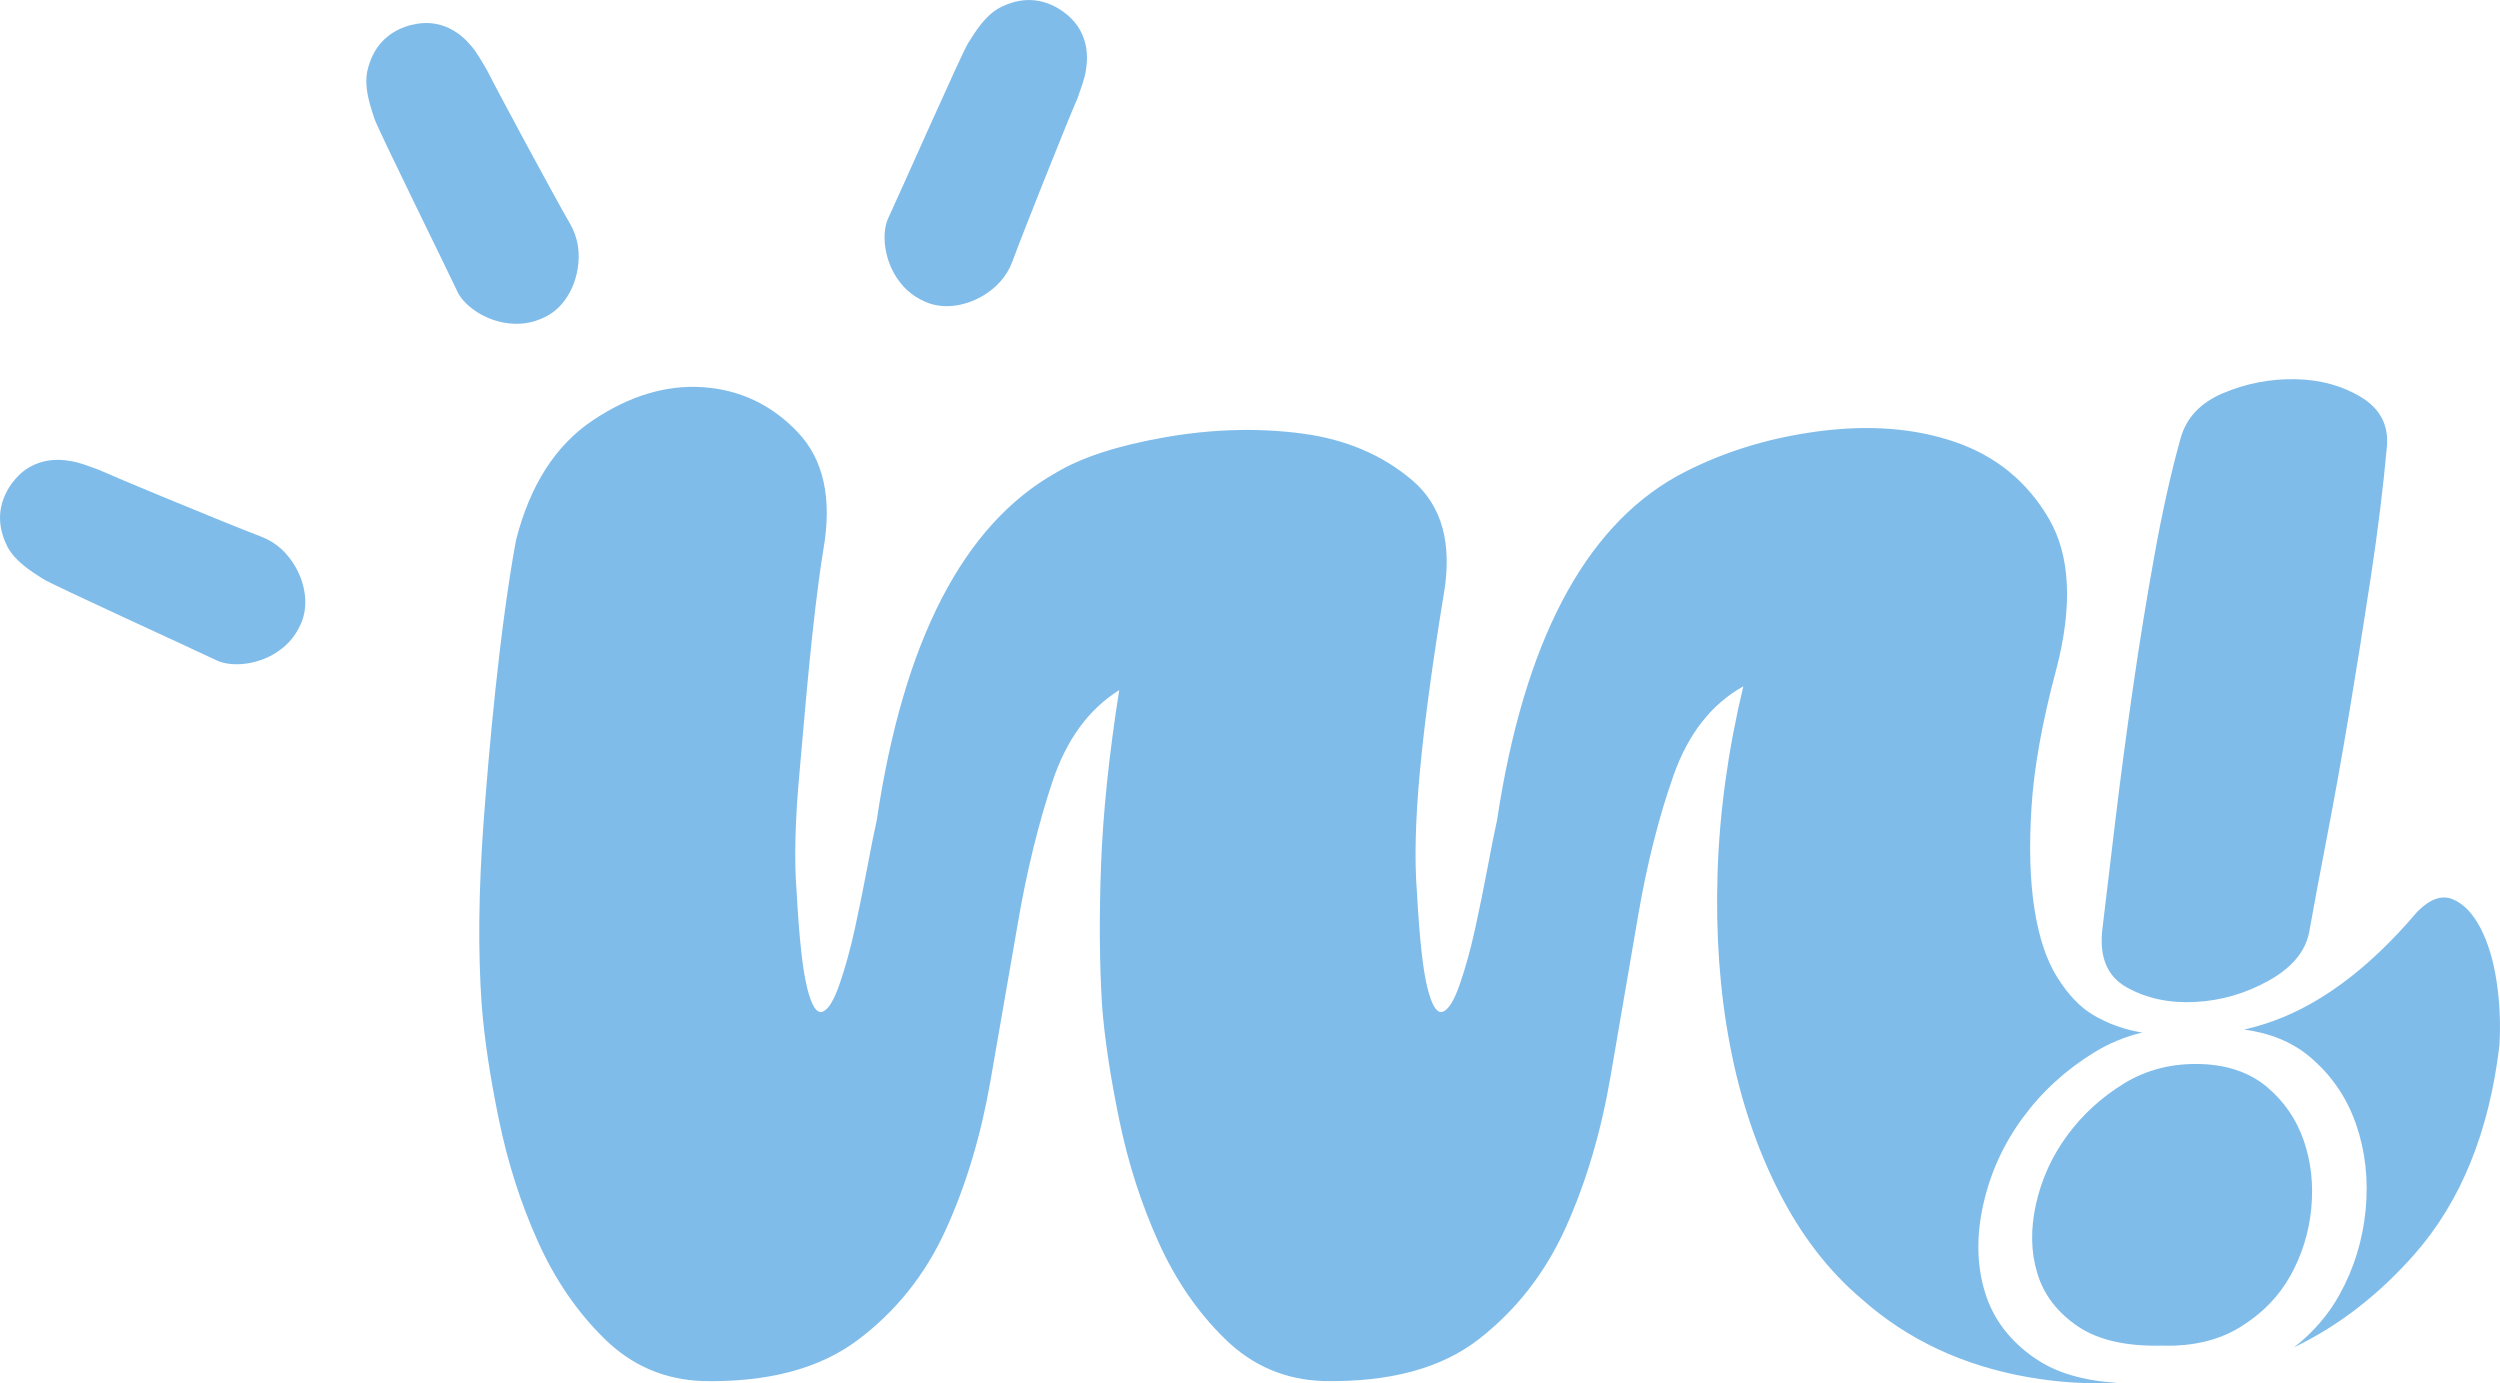 <?xml version="1.0" encoding="UTF-8"?>
<svg id="Capa_2" data-name="Capa 2" xmlns="http://www.w3.org/2000/svg" viewBox="0 0 994.2 550.13">
  <defs>
    <style>
      .cls-1 {
        fill: #7fbcea;
        stroke-width: 0px;
      }
    </style>
  </defs>
  <g id="Capa_1-2" data-name="Capa 1">
    <g>
      <path class="cls-1" d="M859.86,535.12c-14.34.36-25.56-2.21-33.64-7.72-8.09-5.52-13.43-12.5-16-20.96-2.58-8.45-2.76-17.65-.55-27.58,2.21-9.93,6.34-19.03,12.41-27.3,6.07-8.28,13.6-15.17,22.61-20.69,9.01-5.52,19.21-8.08,30.61-7.72,10.66.37,19.39,3.41,26.2,9.1,6.8,5.71,11.67,12.78,14.62,21.24,2.94,8.46,3.94,17.47,3.03,27.03-.92,9.57-3.68,18.48-8.28,26.75-4.6,8.28-11.22,15.08-19.86,20.41-8.64,5.34-19.03,7.81-31.16,7.45ZM918.33,370.61c-1.47,7.72-6.81,14.16-16,19.3-9.2,5.15-18.94,8-29.24,8.55-10.3.55-19.4-1.38-27.3-5.79-7.91-4.41-11.13-12.32-9.65-23.72,1.47-12.5,3.22-27.11,5.24-43.85,2.02-16.73,4.32-34.01,6.9-51.85,2.57-17.83,5.42-35.39,8.55-52.67,3.12-17.28,6.53-32.54,10.21-45.78,2.21-8.45,7.9-14.62,17.1-18.48,9.19-3.86,18.75-5.7,28.68-5.52,9.93.19,18.66,2.58,26.2,7.17,7.53,4.6,10.94,11.13,10.21,19.58-1.47,16.18-3.59,33.37-6.35,51.57-2.76,18.2-5.61,36.13-8.55,53.78-2.95,17.65-5.89,34.11-8.83,49.36-2.95,15.26-5.33,28.04-7.17,38.34Z"/>
      <g>
        <path class="cls-1" d="M163.15,10.02c3.63-.9,6.75-1.13,10.11-.53,4.86.85,9.77,3.64,13.59,8.17,2.6,2.77,4.62,6.59,6.71,10.04,3.99,8.02,26.95,50.59,33.15,61.31,3.26,5.58,4.08,11.89,2.96,18.24-1.38,7.85-5.75,15.17-12.52,18.61-5.52,2.88-11.01,3.46-16.62,2.47-8.6-1.51-16.47-7.13-18.91-12.96-3.92-8.4-31.2-63.67-32.72-68.17-2-6.13-4.01-12.26-2.89-18.62,2.08-9.65,7.82-15.97,17.14-18.57Z"/>
        <path class="cls-1" d="M422.56,4.43c3.02,2.21,5.19,4.46,6.89,7.42,2.46,4.28,3.46,9.83,2.44,15.67-.46,3.77-2.1,7.77-3.41,11.59-3.6,8.2-21.57,53.11-25.82,64.74-2.2,6.08-6.52,10.75-12.11,13.96-6.91,3.97-15.33,5.31-22.31,2.32-5.75-2.39-9.71-6.24-12.55-11.17-4.35-7.57-5.08-17.21-2.17-22.82,3.93-8.39,28.88-64.75,31.37-68.8,3.42-5.47,6.85-10.94,12.44-14.15,8.74-4.59,17.27-4.23,25.23,1.25Z"/>
        <path class="cls-1" d="M4.58,192.39c2.24-2.99,4.52-5.14,7.5-6.81,4.3-2.41,9.87-3.35,15.7-2.27,3.76.5,7.75,2.18,11.55,3.54,3.53,1.6,13.92,5.96,25.5,10.76,15.17,6.28,32.39,13.29,38.96,15.77,6.05,2.26,10.68,6.63,13.83,12.26,3.9,6.95,5.14,15.39,2.07,22.33-2.45,5.72-6.34,9.64-11.31,12.43-7.61,4.27-17.27,4.89-22.85,1.92-8.35-4.02-64.43-29.59-68.46-32.12-5.43-3.48-10.86-6.96-14.02-12.59-4.49-8.79-4.04-17.31,1.53-25.22Z"/>
        <g>
          <path class="cls-1" d="M992.84,390.24c-1.27-8.35-3.41-15.43-6.45-21.26-3.04-5.81-6.72-9.61-11.01-11.38-4.31-1.77-8.99-.12-14.04,4.94-19.73,23.28-40.11,38.21-61.1,44.78-2.65.83-5.26,1.53-7.82,2.11,10.28,1.39,19.02,4.9,26.06,10.78,8.59,7.21,14.74,16.15,18.46,26.83,3.71,10.69,4.98,22.07,3.83,34.14-1.17,12.08-4.65,23.34-10.45,33.79-4.48,8.06-10.51,14.98-18.02,20.83,17.68-8.52,33.66-20.83,47.9-37.02,18.46-20.99,29.72-48.69,33.78-83.11.5-8.6.12-17.08-1.14-25.43Z"/>
          <path class="cls-1" d="M809.59,540.39c-10.22-6.97-16.96-15.79-20.21-26.48-3.26-10.68-3.48-22.3-.69-34.84,2.79-12.54,8.01-24.04,15.68-34.49,7.66-10.45,17.18-19.16,28.56-26.13,5.91-3.62,12.25-6.21,18.98-7.83-7.03-1.13-13.62-3.46-19.72-7.12-5.06-3.04-9.75-7.97-14.04-14.8-4.31-6.83-7.34-15.94-9.11-27.33-1.78-11.38-2.16-24.92-1.14-40.61,1.01-15.68,4.29-33.89,9.86-54.65,6.57-25.3,5.56-45.28-3.04-59.97-8.61-14.67-21-24.79-37.19-30.36-16.2-5.56-34.54-6.95-55.03-4.17-20.5,2.78-39.09,8.73-55.79,17.84-36.94,20.75-60.72,66.3-71.35,136.63-1.02,4.55-2.27,10.88-3.79,18.97-1.52,8.1-3.17,16.2-4.94,24.29-1.78,8.1-3.8,15.44-6.07,22.01-2.28,6.58-4.55,10.25-6.83,11.01-2.27.76-4.3-2.4-6.07-9.49-1.78-7.08-3.17-19.73-4.17-37.95-1.02-12.64-.64-28.58,1.14-47.82,1.77-19.22,4.94-42.76,9.49-70.59,3.53-20.23-.64-35.41-12.53-45.54-11.89-10.12-26.56-16.32-44.02-18.6-17.45-2.27-35.55-1.76-54.27,1.52-18.73,3.3-33.15,7.97-43.27,14.04-36.94,20.75-60.72,66.79-71.35,138.15-1.02,4.55-2.28,10.88-3.8,18.97-1.52,8.1-3.17,16.2-4.93,24.29-1.78,8.1-3.8,15.44-6.07,22.01-2.28,6.58-4.55,10.25-6.83,11.01-2.27.76-4.3-2.4-6.07-9.49-1.78-7.08-3.17-19.73-4.17-37.95-1.02-12.64-.64-28.58,1.14-47.82,1.77-19.22,4.94-60.76,9.49-88.6,3.53-20.23.12-35.79-10.25-46.68-10.38-10.88-22.91-16.82-37.58-17.84-14.68-1.01-29.35,3.41-44.02,13.28-14.68,9.87-24.8,25.69-30.36,47.44-6.58,35.42-10.89,84.8-12.91,112.12-2.01,27.32-2.27,51.61-.76,72.87,1.02,13.16,3.28,28.34,6.83,45.54,3.53,17.21,8.73,33.4,15.56,48.58,6.83,15.18,15.68,28.08,26.57,38.71,10.87,10.63,23.91,16.2,39.09,16.7,25.81.51,46.3-4.94,61.48-16.32,15.18-11.39,26.81-25.92,34.91-43.64,8.09-17.71,14.04-37.45,17.84-59.21,3.8-21.75,7.46-42.88,11.01-63.38,3.53-20.5,8.09-39.09,13.66-55.79,5.56-16.7,14.42-28.84,26.57-36.44-4.06,25.81-6.45,48.96-7.22,69.45-.76,20.49-.64,39.09.38,55.79,1.01,13.16,3.29,28.34,6.83,45.54,3.53,17.21,8.73,33.4,15.56,48.58,6.83,15.18,15.68,28.08,26.57,38.71,10.88,10.63,23.91,16.2,39.09,16.7,26.3.51,46.93-5.05,61.86-16.7,14.92-11.63,26.43-26.43,34.53-44.4,8.09-17.95,14.04-38.07,17.84-60.34,3.8-22.26,7.46-43.64,11.01-64.14,3.53-20.5,8.22-38.96,14.04-55.41,5.81-16.43,15.05-28.2,27.71-35.3-6.07,25.31-9.49,50.1-10.25,74.39-.76,24.29.87,47.06,4.93,68.31,4.04,21.25,10.5,40.61,19.36,58.07,8.84,17.45,19.85,31.76,33.02,42.89,18.22,16.2,40.35,26.56,66.41,31.12,11.91,2.08,23.62,2.77,35.16,2.21-13.31-.8-24.12-3.95-32.32-9.55Z"/>
        </g>
      </g>
    </g>
  </g>
</svg>